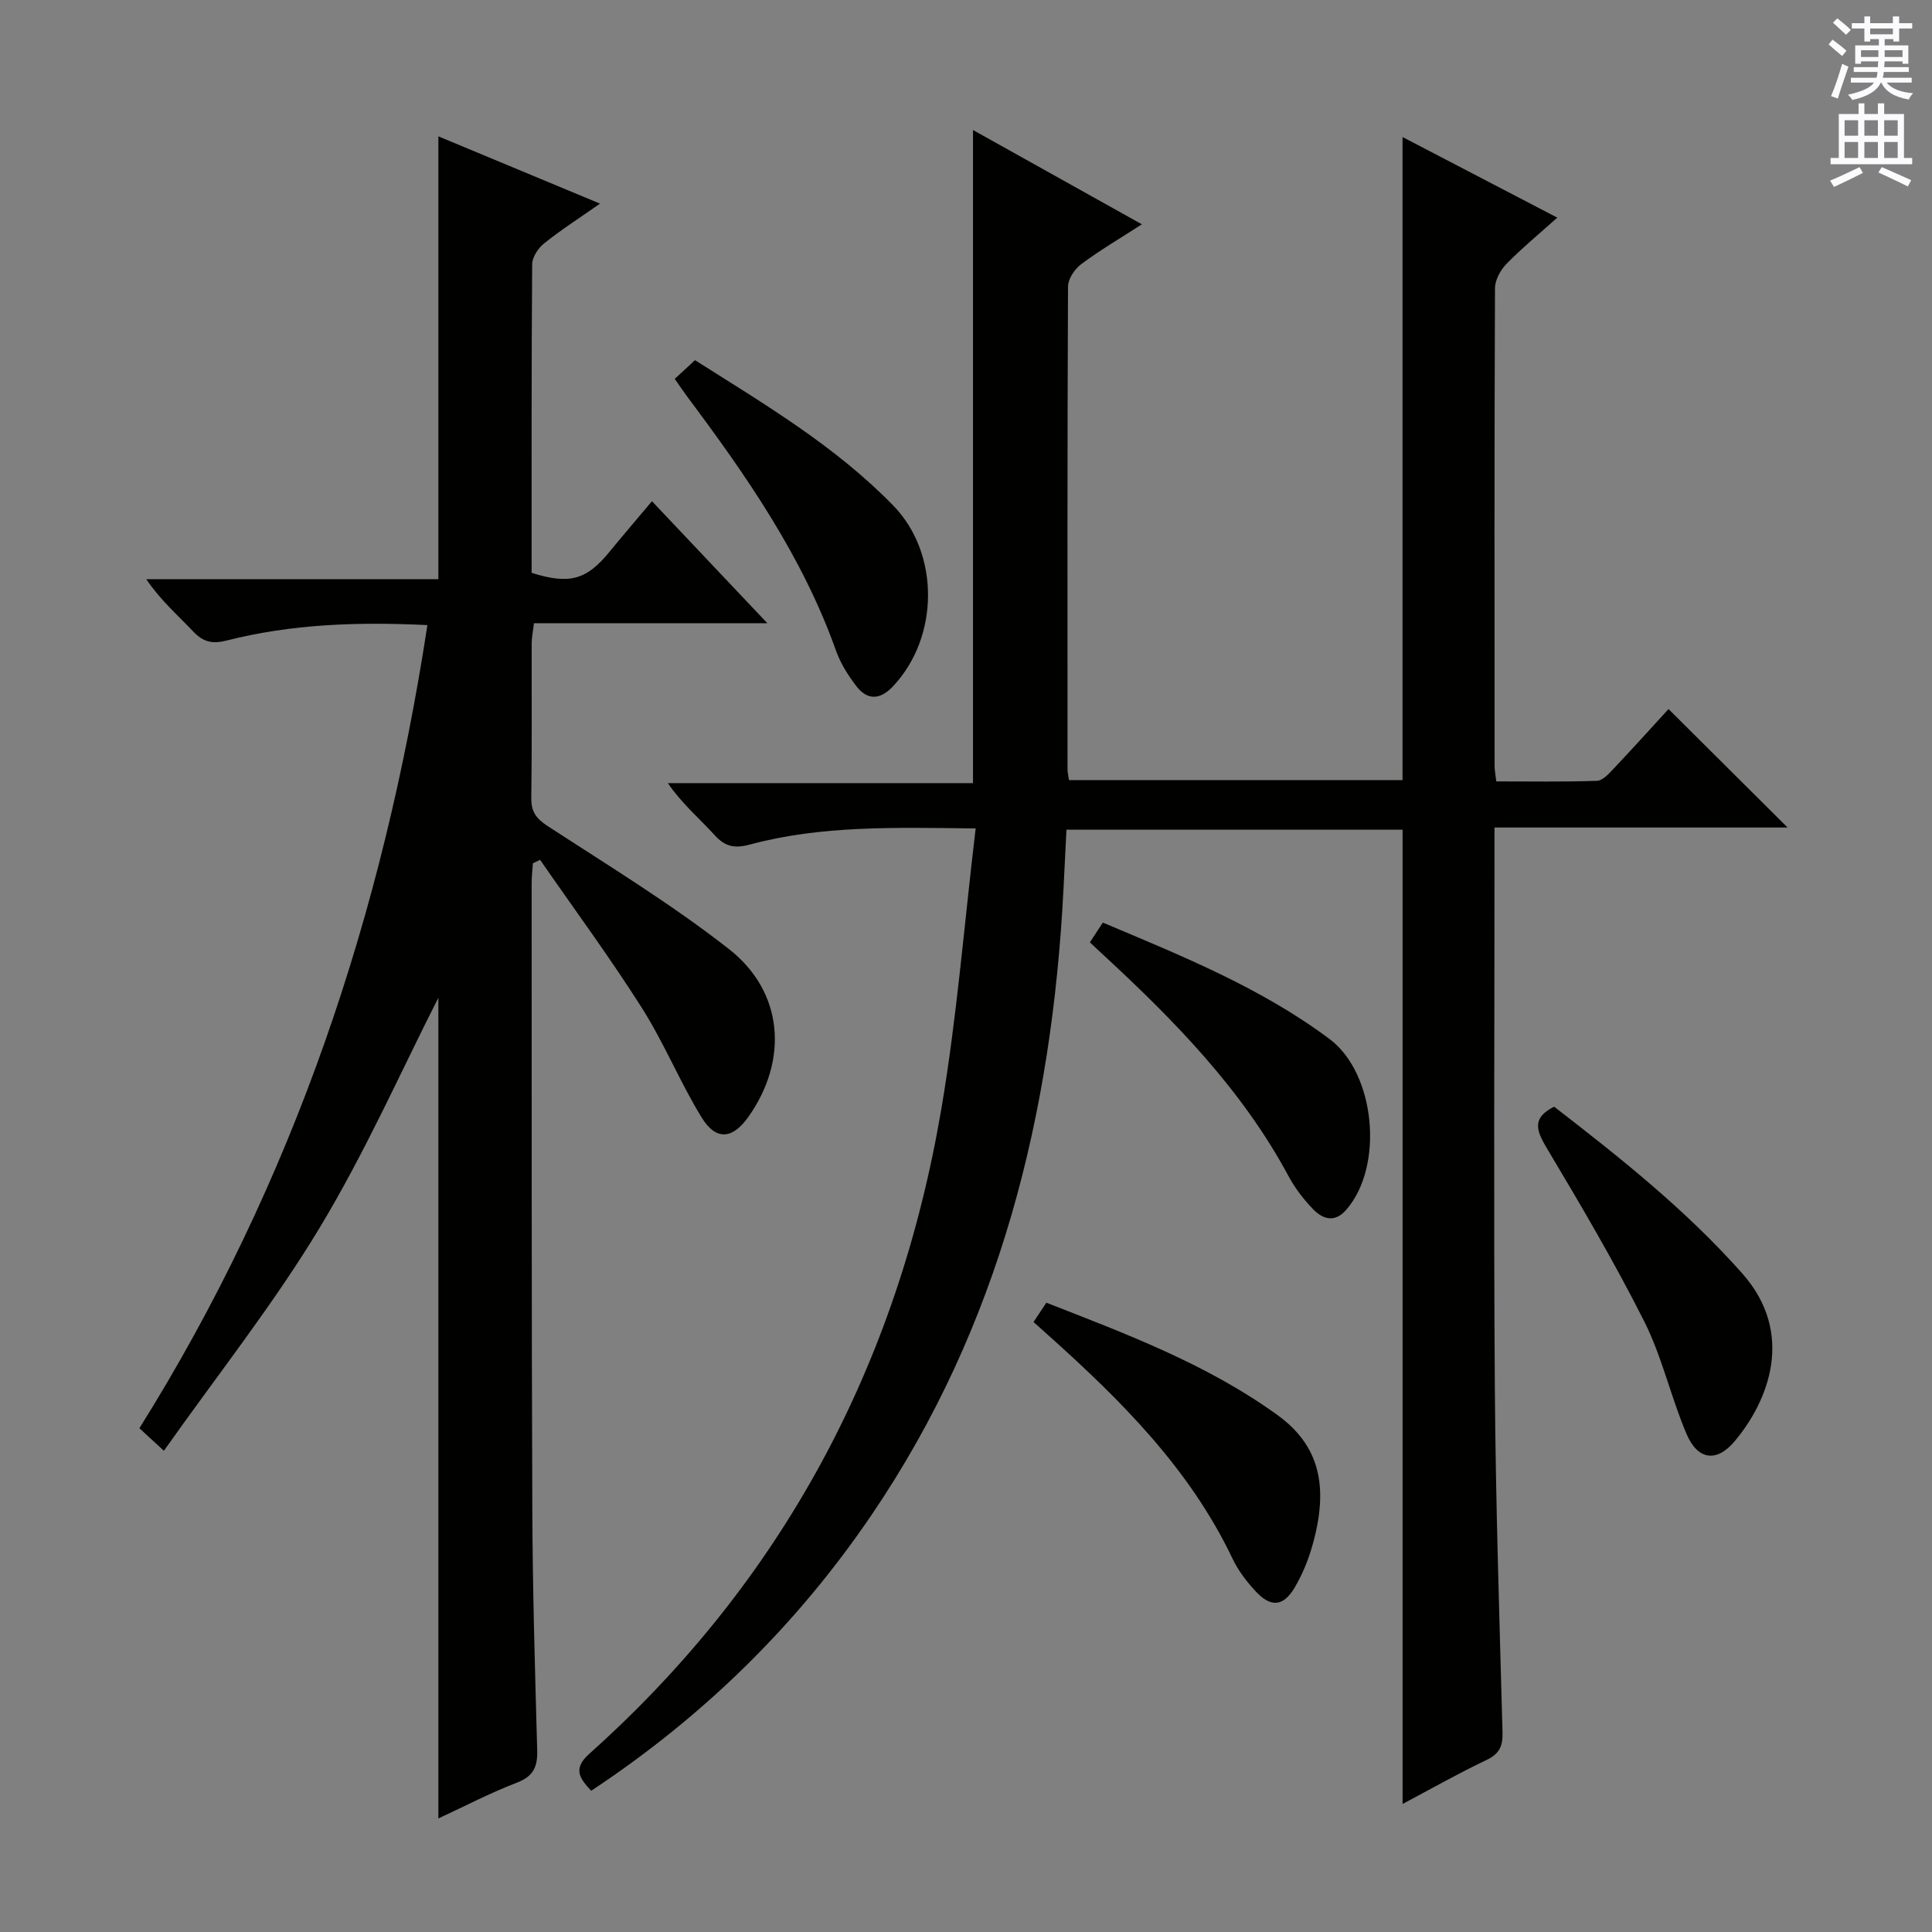 <svg enable-background="new 0 0 400 400" viewBox="0 0 400 400" xmlns="http://www.w3.org/2000/svg"><rect x="0" y="0" width="400" height="400" fill="#808080" stroke="none"/><g fill="#010100"><path d="m202 171.52c-16.88-.19-31.99-.64-46.77 3.34-3.11.84-5.1.46-7.29-1.97-3.12-3.44-6.73-6.45-9.67-10.75h63.18c0-45.31 0-89.98 0-135.22 11.48 6.41 22.88 12.77 34.96 19.52-4.5 2.91-8.7 5.37-12.57 8.26-1.34 1-2.71 3.04-2.72 4.61-.15 33.33-.11 66.66-.1 99.99 0 .64.17 1.28.3 2.21h69.06c0-44.22 0-88.38 0-133.14 10.64 5.55 21.04 10.96 32.04 16.69-3.81 3.41-7.34 6.32-10.52 9.57-1.24 1.27-2.37 3.33-2.38 5.04-.14 33-.1 65.99-.08 98.99 0 .81.18 1.62.35 3.12 7.01 0 13.94.12 20.85-.12 1.19-.04 2.48-1.49 3.47-2.54 3.99-4.22 7.87-8.53 11.34-12.32 8.26 8.22 16.31 16.22 24.65 24.53-19.96 0-39.99 0-60.68 0v5.96c0 36.66-.19 73.33.07 109.99.17 23.8.95 47.59 1.59 71.38.08 2.85-.63 4.45-3.32 5.73-5.79 2.75-11.37 5.92-17.37 9.1 0-67.56 0-134.44 0-201.71-22.82 0-45.89 0-69.59 0-.21 4.14-.41 8.25-.62 12.36-2.37 46.44-13.16 90.31-39.63 129.36-15.51 22.88-34.89 41.87-58.15 57.26-2.34-2.52-3.9-4.52-.41-7.64 40.08-35.81 63.9-80.69 72.88-133.39 3.23-18.91 4.73-38.13 7.13-58.21z"/><path d="m88.49 129.42c-14.4-.7-28.12-.23-41.58 3.2-3.06.78-4.9.25-6.97-1.94-3.19-3.37-6.72-6.42-9.66-10.77h60.48c0-30.88 0-61.07 0-91.68 10.67 4.44 21.73 9.04 33.47 13.93-4.33 3.03-8.1 5.44-11.58 8.23-1.23.98-2.46 2.86-2.47 4.34-.16 21.32-.11 42.63-.11 63.87 7.82 2.47 11.37 1.46 16.1-4.33 2.74-3.35 5.55-6.63 8.81-10.5 7.77 8.22 15.42 16.3 23.89 25.26-16.84 0-32.4 0-48.32 0-.19 1.65-.47 2.91-.47 4.16-.03 10.66.07 21.33-.08 31.99-.04 2.86.97 4.28 3.39 5.85 12.66 8.24 25.62 16.15 37.49 25.43 11.4 8.91 12.38 23.03 4.06 34.78-3.28 4.63-6.7 4.98-9.69.1-4.49-7.34-7.77-15.44-12.38-22.7-6.63-10.45-14-20.44-21.05-30.62-.5.24-.99.47-1.49.71-.09 1.4-.26 2.8-.26 4.2.02 43.15-.03 86.3.14 129.45.06 16.64.55 33.28 1.01 49.92.1 3.41-.7 5.43-4.16 6.76-5.54 2.13-10.84 4.9-16.3 7.43 0-57.64 0-114.9 0-169.92-7.48 14.68-15.02 31.78-24.6 47.66-9.57 15.86-21.18 30.49-32.23 46.14-2.41-2.22-3.7-3.41-5.07-4.67 32-51.1 50.52-106.73 59.63-166.28z"/><path d="m139.7 78.44c1.57-1.46 2.77-2.56 4.19-3.87 14.47 9.16 29.09 17.81 41.05 30.1 9.67 9.93 9.55 27.27-.08 37.45-2.62 2.78-5.26 2.93-7.56-.06-1.7-2.21-3.27-4.7-4.2-7.31-6.95-19.55-18.61-36.32-30.89-52.73-.78-1.06-1.52-2.16-2.51-3.58z"/><path d="m321.77 229.13c13.66 10.56 27.29 21.36 38.97 34.55 11.02 12.45 5.36 26.47-1.63 34.75-3.73 4.42-7.65 3.87-9.97-1.63-3.22-7.61-5.03-15.88-8.72-23.22-6.19-12.3-13.2-24.19-20.26-36.02-2.19-3.67-2.92-6.17 1.61-8.43z"/><path d="m213.98 273.71c.9-1.35 1.69-2.54 2.66-4 16.67 6.51 33.27 12.74 47.79 23.22 8.66 6.25 10.83 14.67 7.26 27.15-.86 2.99-2.08 5.98-3.67 8.65-2.32 3.88-4.89 4.11-7.98.81-1.91-2.04-3.69-4.37-4.88-6.88-8.86-18.59-23.07-32.73-38.11-46.2-.97-.88-1.95-1.75-3.07-2.75z"/><path d="m225.65 195.1c.98-1.49 1.78-2.71 2.68-4.09 16.37 6.91 32.7 13.47 46.93 24.1 9.56 7.14 11.32 26.42 3.44 35.39-2.39 2.73-4.85 1.92-6.88-.19-1.94-2.02-3.71-4.32-5.03-6.78-9.6-17.88-23.52-32.11-38.22-45.7-.85-.77-1.69-1.57-2.92-2.73z"/></g><path d="m378.6 9.2.8-1c.9.7 1.9 1.4 2.9 2.3l-.9 1.1c-1.1-.9-2-1.7-2.8-2.4zm.5 10.7c.9-2.1 1.6-4.3 2.3-6.7.4.2.8.4 1.3.6-.7 2.1-1.5 4.3-2.2 6.6zm.4-15.2.9-.9c1 .8 2 1.6 2.8 2.4l-1 1c-1-.9-1.9-1.8-2.7-2.5zm12.5-1.3h1.2v1.4h2.7v1.1h-2.7v2.7h-1.2v-.5h-1.8v1.3h4.9v3.8h-1.2v-.5h-3.7c0 .4-.1.9-.1 1.2h5.1v1h-5.2c0 .5-.1.9-.2 1.2h6v1h-5.2c1.1 1.3 2.9 2 5.5 2.2-.4.4-.7.8-.9 1.3-2.9-.5-4.8-1.6-5.7-3.5h-.1c-.8 1.7-2.7 2.9-5.9 3.6-.2-.4-.6-.8-.9-1.1 2.8-.6 4.6-1.4 5.4-2.5h-4.8v-1h5.3c.1-.3.2-.7.2-1.2h-4.9v-1h5c0-.4 0-.8.1-1.2h-3.6v.5h-1.2v-3.8h4.9v-1.3h-1.8v.5h-1.2v-2.7h-2.6v-1.1h2.6v-1.4h1.2v1.4h4.7v-1.4zm-6.7 8.4h3.6c0-.4 0-.9 0-1.4h-3.6zm1.9-4.7h4.7v-1.2h-4.7zm6.7 3.3h-3.7v1.4h3.7z" fill="#fbfafc"/><path d="m384.7 21.4h1.3v2.2h2.8v-2.2h1.3v2.2h4.1v9.1h1.7v1.3h-16.9v-1.3h1.7v-9.1h4.1v-2.2zm.3 13.2.7 1.2c-1.8.9-3.8 1.9-6 2.9-.2-.4-.5-.8-.8-1.3 2.4-1 4.4-2 6.1-2.8zm-3.1-6.5h2.8v-3.2h-2.8zm0 4.6h2.8v-3.3h-2.8zm4.1-4.6h2.8v-3.2h-2.8zm0 4.6h2.8v-3.3h-2.8zm3.6 1.9c2.1.9 4.1 1.8 6.1 2.7l-.7 1.3c-2.2-1.1-4.2-2-6.1-2.9zm3.3-9.7h-2.8v3.2h2.8zm-2.8 7.8h2.8v-3.3h-2.8z" fill="#fbfafc"/></svg>
